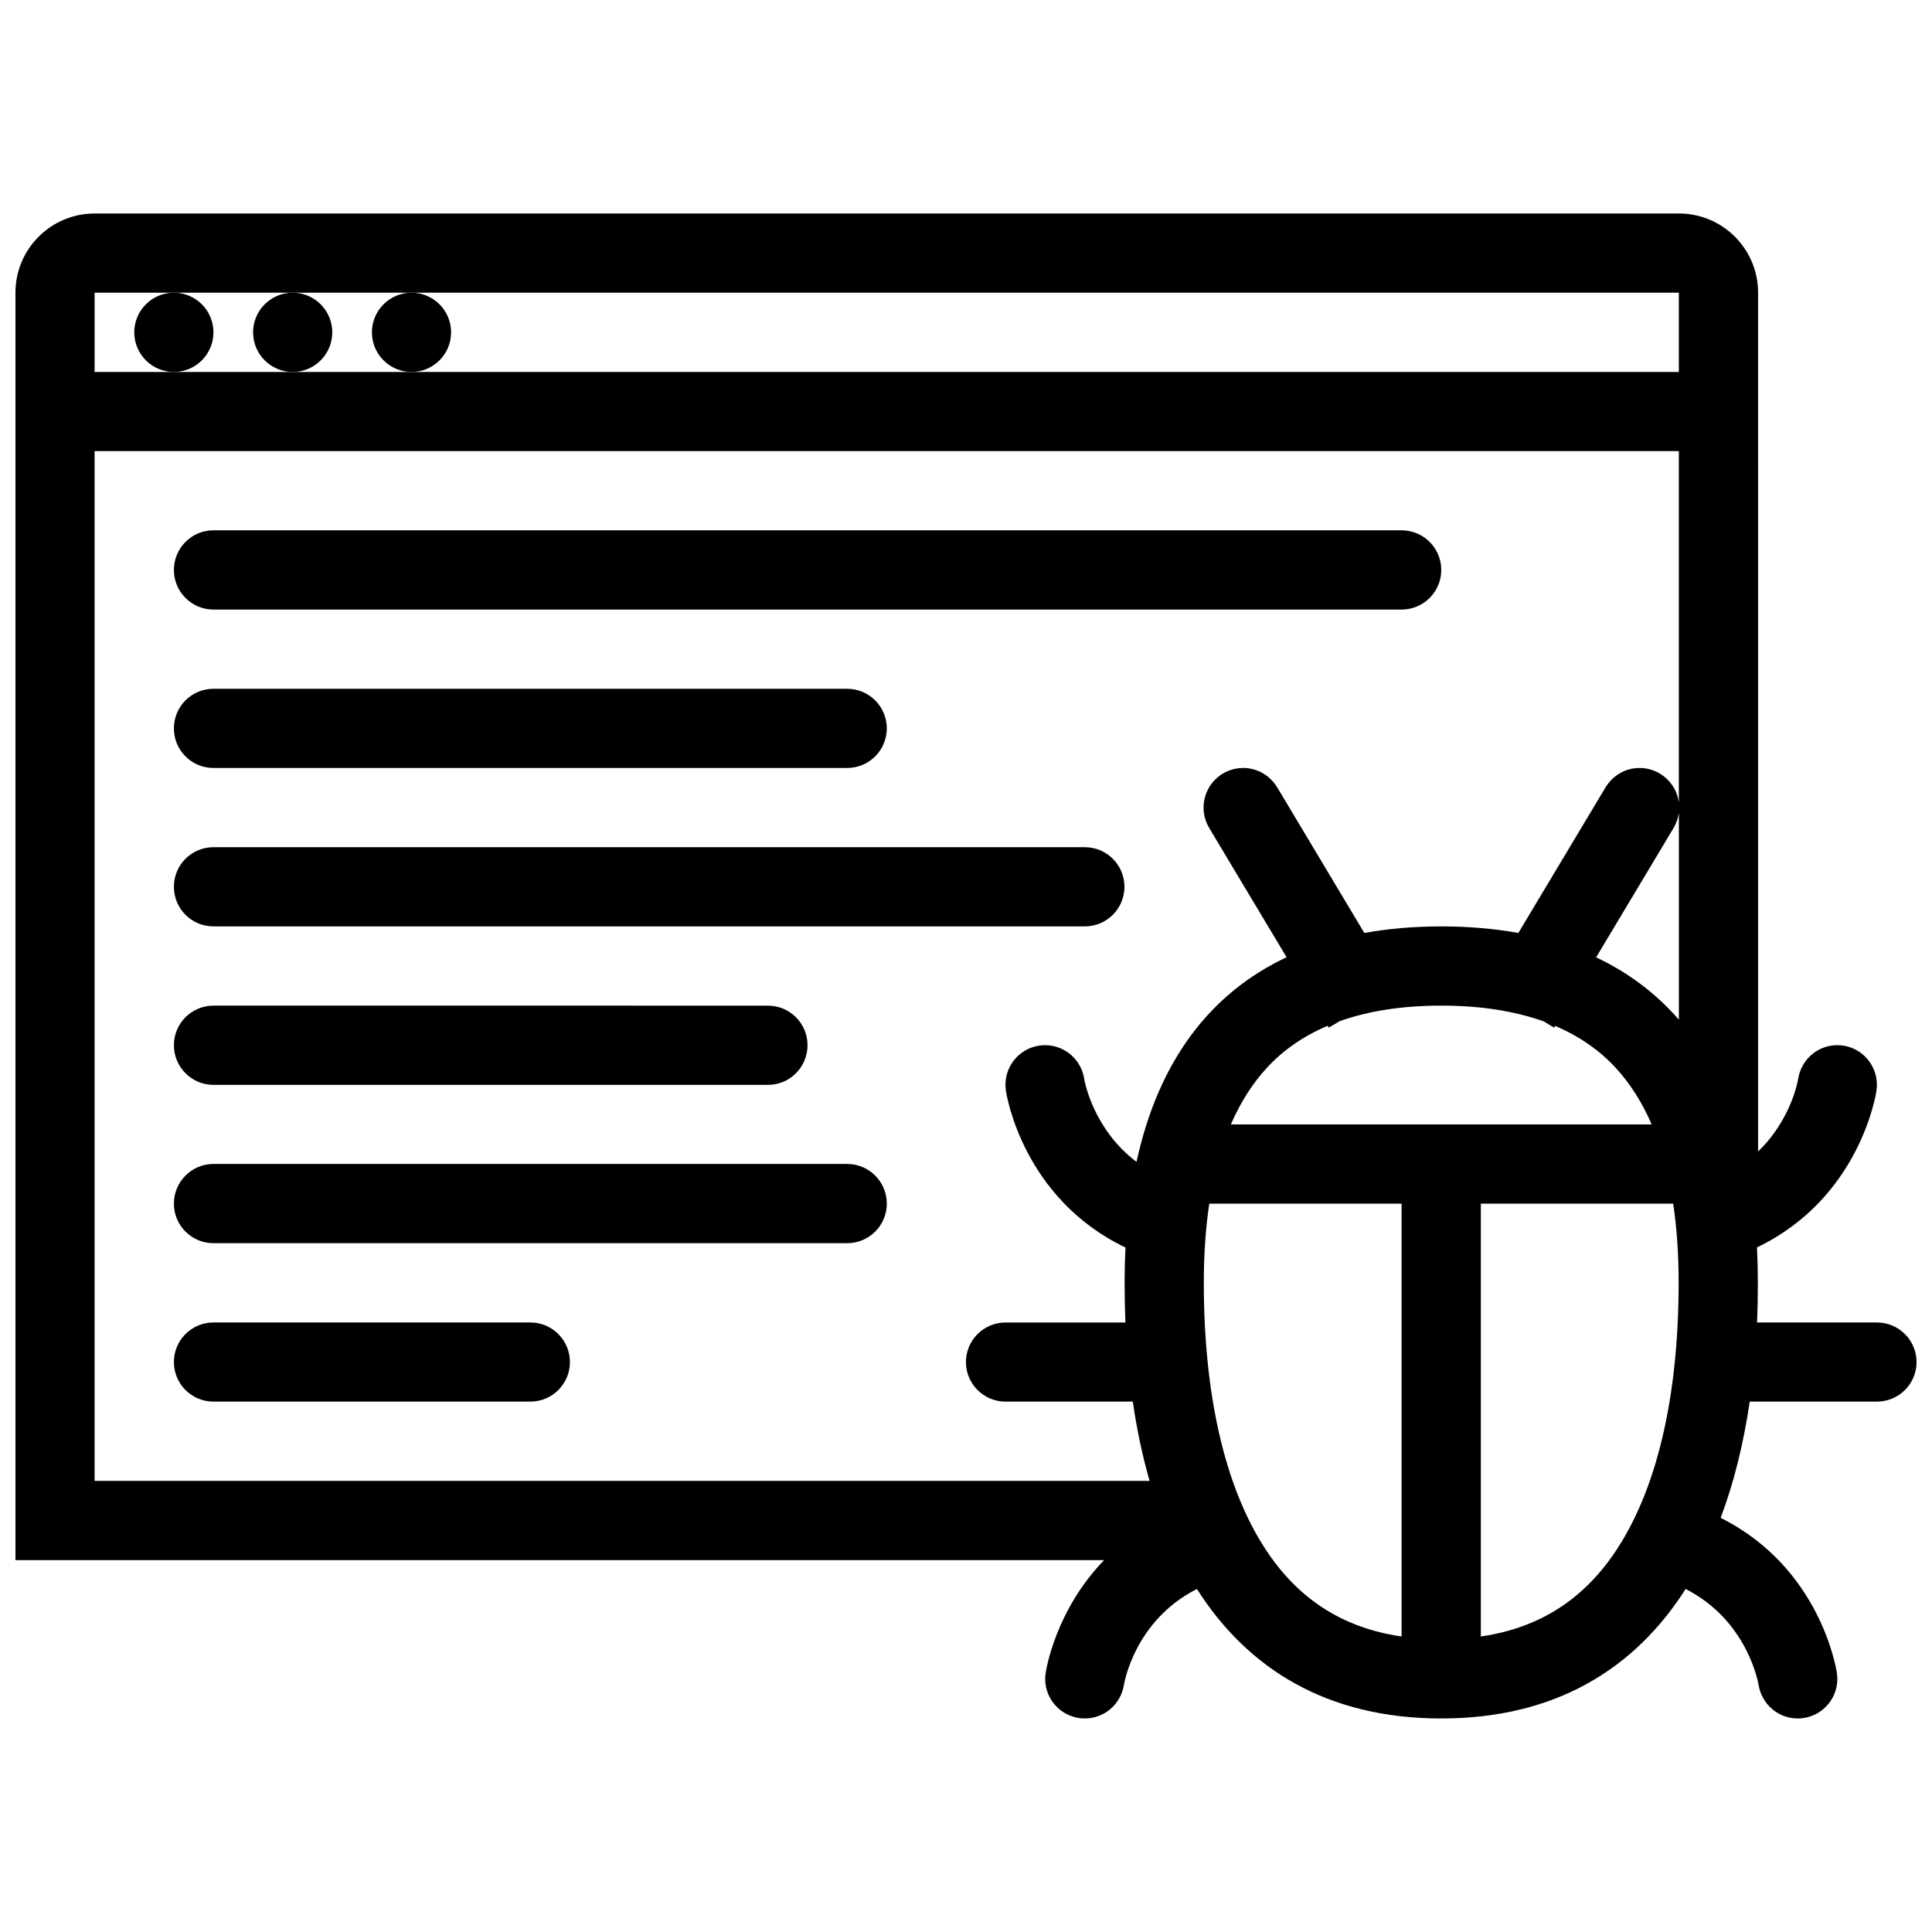 <?xml version="1.0" encoding="UTF-8"?>
<!-- Uploaded to: ICON Repo, www.iconrepo.com, Generator: ICON Repo Mixer Tools -->
<svg width="800px" height="800px" version="1.1" viewBox="144 144 512 512" xmlns="http://www.w3.org/2000/svg">
 <defs>
  <clipPath id="a">
   <path d="m148.09 200h503.81v400h-503.81z"/>
  </clipPath>
 </defs>
 <path d="m179.58 232.07c0 5.797 4.703 10.5 10.5 10.5s10.484-4.703 10.484-10.5-4.691-10.5-10.484-10.5c-5.793-0.004-10.5 4.703-10.5 10.5z"/>
 <path d="m211.07 232.07c0 5.797 4.703 10.5 10.5 10.5 5.797 0 10.484-4.703 10.484-10.5s-4.691-10.5-10.484-10.5c-5.793-0.004-10.5 4.703-10.5 10.5z"/>
 <path d="m242.56 232.07c0 5.797 4.703 10.5 10.5 10.5s10.484-4.703 10.484-10.5-4.691-10.5-10.484-10.5c-5.797-0.004-10.5 4.703-10.5 10.5z"/>
 <path d="m200.57 305.54h314.88c5.797 0 10.5-4.703 10.5-10.5s-4.703-10.5-10.5-10.5h-314.88c-5.797 0-10.484 4.703-10.484 10.5-0.004 5.793 4.688 10.5 10.484 10.5z"/>
 <path d="m200.57 347.52h167.94c5.797 0 10.5-4.691 10.5-10.484 0-5.797-4.703-10.5-10.5-10.5l-167.94-0.004c-5.797 0-10.484 4.703-10.484 10.5-0.004 5.801 4.688 10.488 10.484 10.488z"/>
 <path d="m200.57 389.5h230.89 0.031c5.797 0 10.5-4.691 10.5-10.5 0-5.781-4.703-10.484-10.5-10.484h-230.92c-5.797 0-10.484 4.691-10.484 10.484-0.004 5.812 4.688 10.5 10.484 10.5z"/>
 <path d="m200.57 431.5h146.95c5.797 0 10.484-4.703 10.484-10.516 0-5.773-4.691-10.477-10.484-10.477l-146.95-0.004c-5.797 0-10.484 4.703-10.484 10.477-0.004 5.812 4.688 10.52 10.484 10.52z"/>
 <path d="m368.51 452.46h-167.94c-5.797 0-10.484 4.703-10.484 10.516 0 5.781 4.691 10.484 10.484 10.484h167.91 0.031c5.797 0 10.5-4.703 10.5-10.484 0-5.809-4.703-10.516-10.5-10.516z"/>
 <path d="m284.55 494.47h-83.977c-5.797 0-10.484 4.676-10.484 10.484 0 5.812 4.691 10.484 10.484 10.484h83.98c5.797 0 10.484-4.676 10.484-10.484-0.004-5.777-4.691-10.484-10.488-10.484z"/>
 <g clip-path="url(#a)">
  <path d="m641.4 494.47h-31.766c0.152-3.473 0.215-6.981 0.215-10.516 0-3.199-0.078-6.336-0.23-9.379 27.152-13.039 31.488-40.344 31.672-41.543l-0.016-0.031c0.078-0.492 0.121-0.984 0.121-1.508 0-5.812-4.691-10.516-10.484-10.516-5.273 0-9.625 3.906-10.379 8.98h-0.016c-0.016 0.121-1.691 10.641-10.609 19.188l0.004-227.58c0-11.594-9.395-20.988-20.988-20.988l-419.84 0.004c-11.594 0-20.988 9.395-20.988 20.984v335.88h288.51c-12.867 13.285-15.375 29.027-15.5 29.949-0.062 0.492-0.121 1.016-0.121 1.535 0 5.781 4.703 10.484 10.5 10.484 5.273 0 9.625-3.906 10.379-8.98v0.031c0.031-0.184 2.707-16.945 19.328-25.367 13.484 21.188 34.547 34.316 64.758 34.316 30.211 0 51.277-13.129 64.758-34.316 16.312 8.305 19.203 24.691 19.328 25.43v-0.094c0.754 5.074 5.106 8.98 10.379 8.98 5.797 0 10.5-4.703 10.5-10.484 0-0.523-0.062-1.047-0.121-1.535-0.168-1.23-4.43-27.953-30.797-41.145 3.535-9.41 6.074-19.773 7.703-30.812h33.703c5.797 0 10.5-4.676 10.5-10.484 0-5.777-4.703-10.484-10.5-10.484zm-171.2-52.488c2.508-5.812 5.672-10.793 9.488-14.945 4.367-4.766 9.762-8.488 16.16-11.191l0.293 0.492 2.875-1.715c7.703-2.738 16.699-4.121 26.938-4.121 10.348 0 19.418 1.414 27.168 4.184l2.738 1.652 0.277-0.461c6.367 2.707 11.73 6.426 16.098 11.164 3.797 4.152 6.965 9.133 9.473 14.945zm117.32-78.566v-0.016c0.723-1.215 1.215-2.582 1.398-4.043v54.867c-6.09-7.012-13.422-12.492-21.926-16.52zm-418.45-141.85h419.84v21.004h-419.84zm0 41.988h419.84v93.129c-0.66-5.164-5.059-9.164-10.41-9.164-3.812 0-7.148 2.059-8.996 5.121v-0.016l-23.125 38.621c-6.394-1.152-13.223-1.738-20.449-1.738-7.195 0-13.992 0.586-20.371 1.738l-23.094-38.605h-0.016c-1.828-3.059-5.184-5.121-8.996-5.121-5.797 0-10.5 4.703-10.5 10.5 0 1.969 0.555 3.812 1.492 5.383v0.016l20.512 34.254c-20.266 9.539-33.965 27.523-39.773 54.242-11.516-8.734-13.762-21.402-13.867-22.047l0.016 0.094c-0.754-5.074-5.106-8.98-10.379-8.98-5.797 0-10.5 4.703-10.5 10.516 0 0.523 0.062 1.016 0.121 1.508v0.031c0.168 1.199 4.519 28.535 31.688 41.574-0.152 3.043-0.23 6.148-0.23 9.348 0 3.535 0.078 7.043 0.215 10.516h-31.766c-5.797 0-10.5 4.703-10.5 10.484s4.703 10.484 10.5 10.484h33.719c1.062 7.32 2.535 14.359 4.457 21.004l-279.59 0.004zm310.08 290.67c-10.547-16.328-16.129-40.621-16.129-70.266 0-7.566 0.492-14.574 1.445-20.973h50.969v114.7c-15.684-2.273-27.613-10.023-36.285-23.461zm93.574 0c-8.672 13.438-20.602 21.188-36.285 23.461v-114.7h50.969c0.969 6.394 1.445 13.406 1.445 20.973 0 29.641-5.566 53.934-16.129 70.262z"/>
 </g>
</svg>
